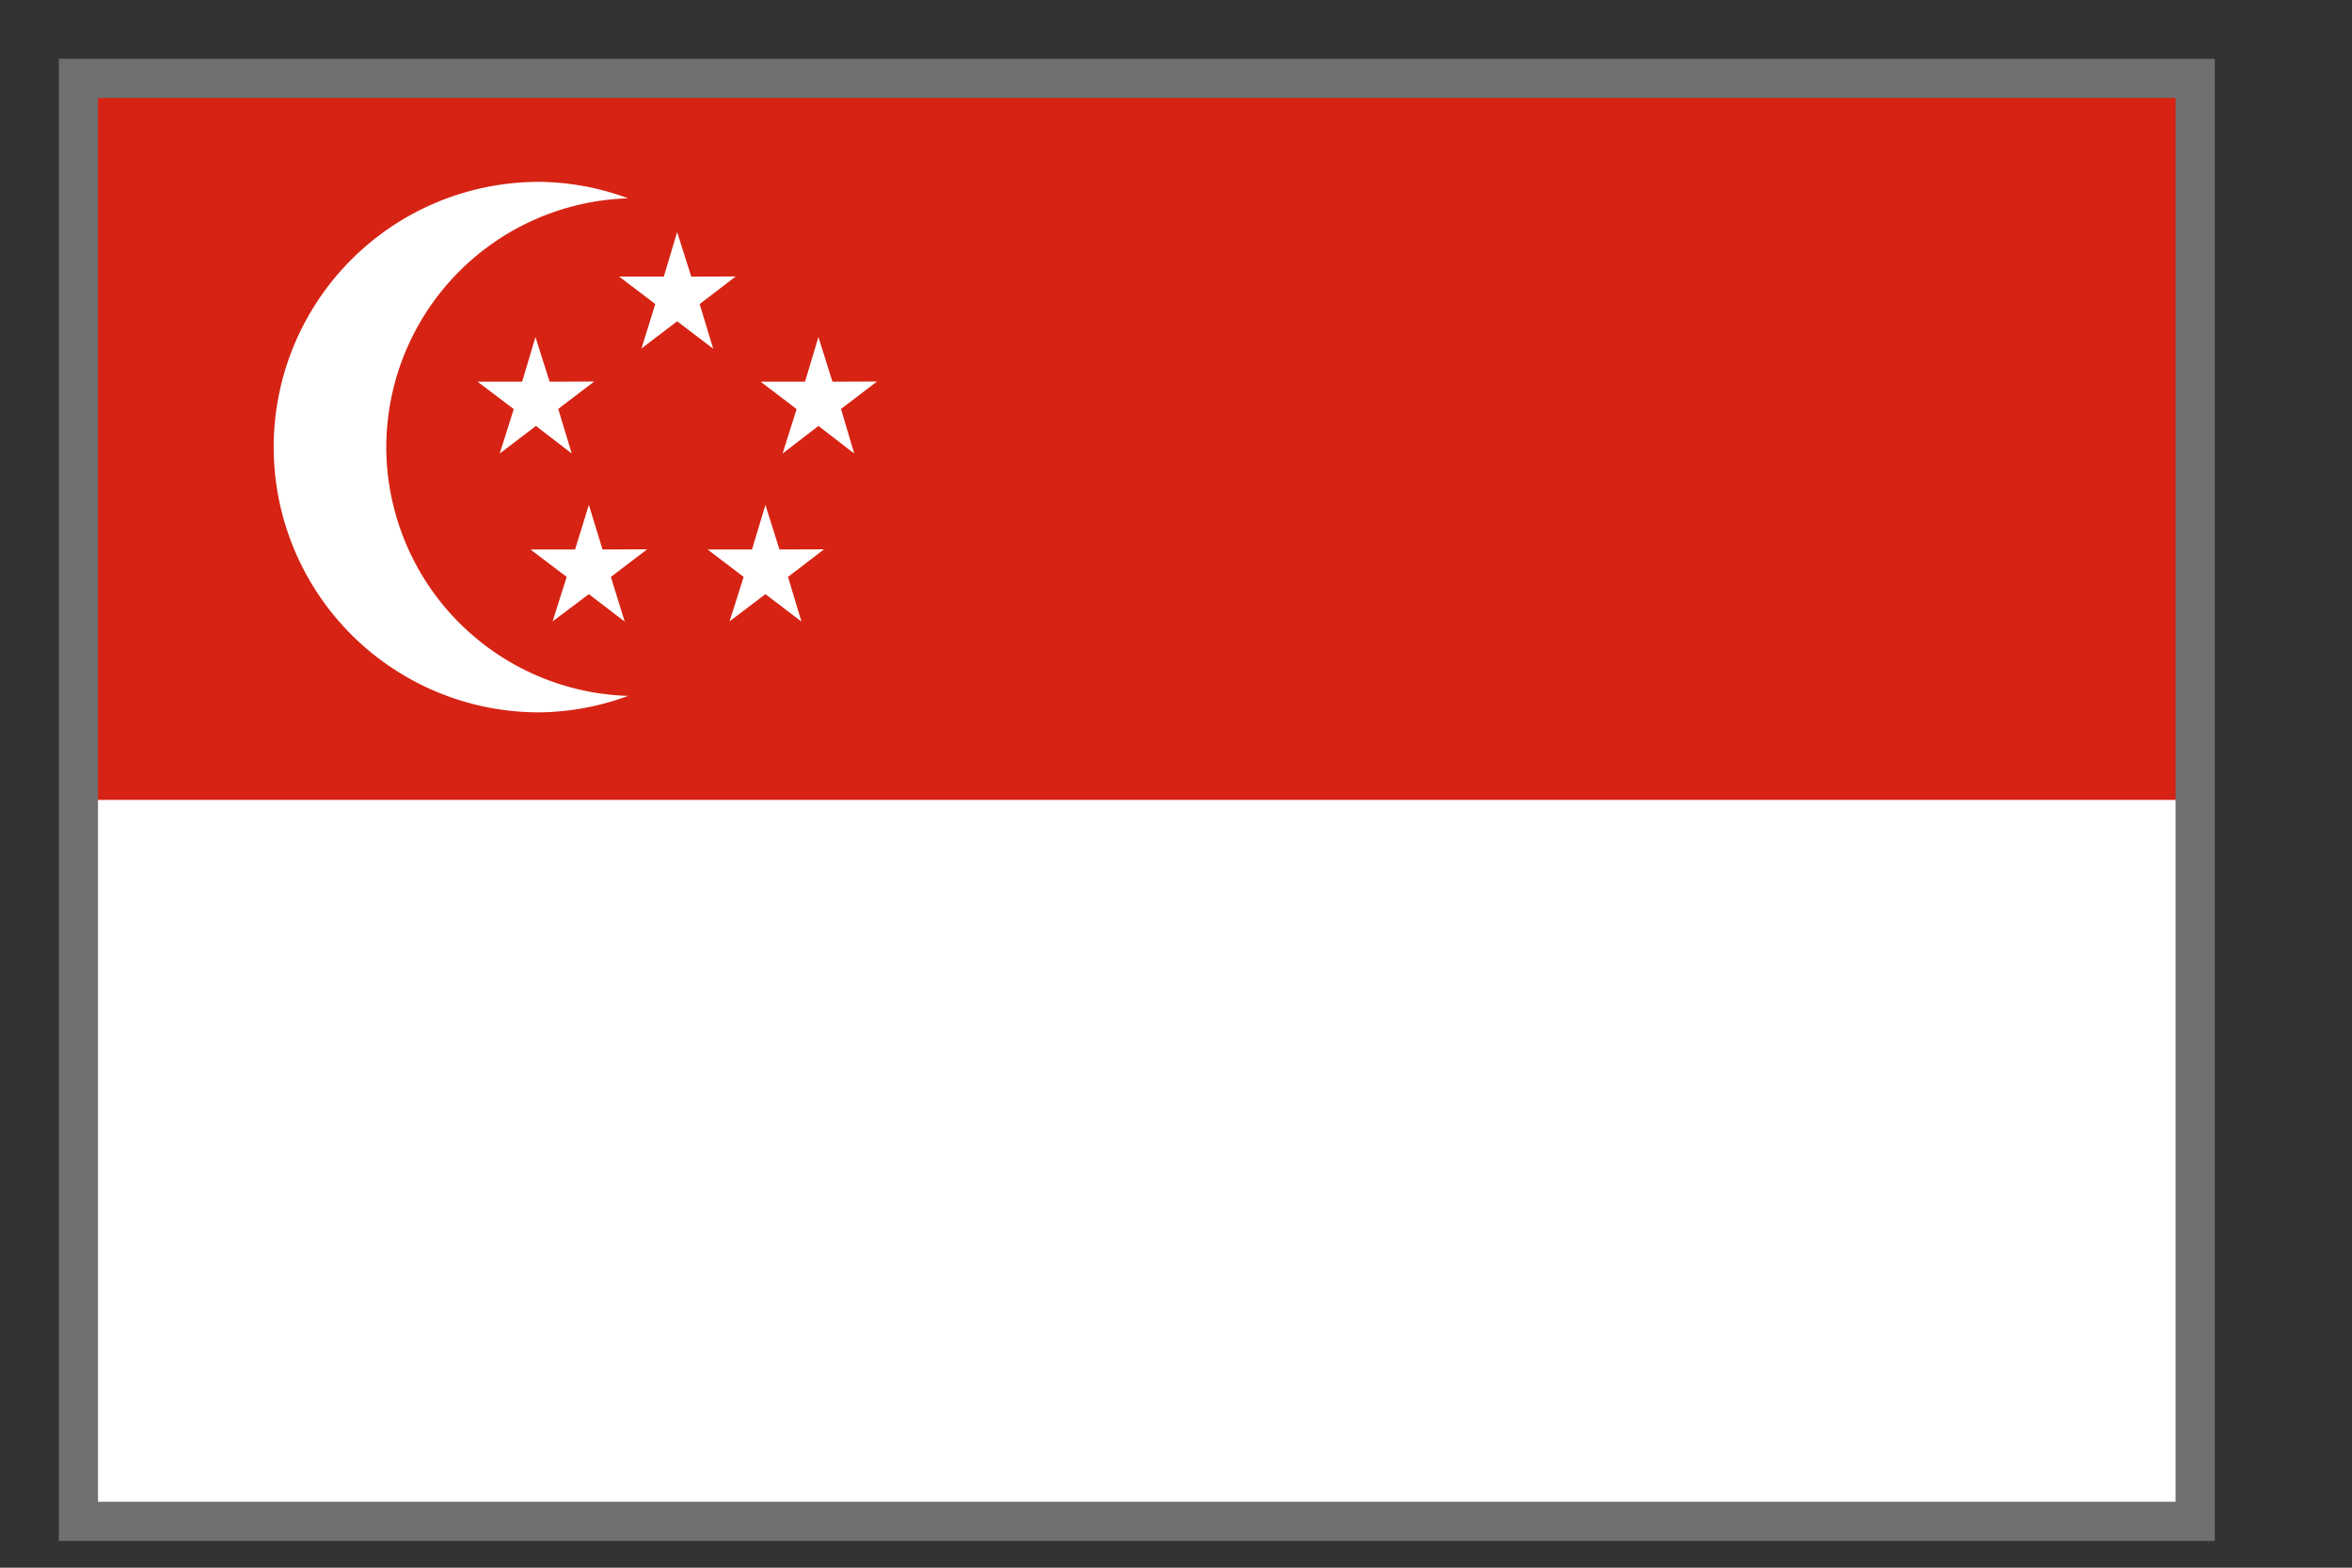 <svg xmlns="http://www.w3.org/2000/svg" xmlns:xlink="http://www.w3.org/1999/xlink" width="30" height="20" viewBox="0 0 30 20">
  <rect x="0" y="0" width="30" height="20" fill="#333333" stroke="none"/>
  <defs>
    <clipPath id="clip-path">
      <rect id="長方形_9316" data-name="長方形 9316" width="30" height="20" transform="translate(309 6427)" fill="#9b9b9b"/>
    </clipPath>
    <clipPath id="clip-path-2">
      <path id="パス_4617" data-name="パス 4617" d="M0,10.441H27v-18H0Z" transform="translate(0 7.559)" fill="none"/>
    </clipPath>
  </defs>
  <g id="マスクグループ_198" data-name="マスクグループ 198" transform="translate(-309 -6427)" clip-path="url(#clip-path)">
    <g id="グループ_1651" data-name="グループ 1651" transform="translate(310 6428)">
      <path id="パス_4614" data-name="パス 4614" d="M0,10.441H27v-18H0Z" transform="translate(0 7.763)" fill="#d62313"/>
      <path id="パス_4615" data-name="パス 4615" d="M0,5.22H27v-9H0Z" transform="translate(0 12.985)" fill="#fff"/>
      <g id="グループ_1645" data-name="グループ 1645" transform="translate(0 0.204)" clip-path="url(#clip-path-2)">
        <g id="グループ_1644" data-name="グループ 1644" transform="translate(2.491 1.116)">
          <path id="パス_4616" data-name="パス 4616" d="M.833,1.963A3.183,3.183,0,0,1,3.917-1.211a3.338,3.338,0,0,0-1.136-.21,3.384,3.384,0,1,0,0,6.768,3.338,3.338,0,0,0,1.136-.21A3.183,3.183,0,0,1,.833,1.963" transform="translate(0.603 1.421)" fill="#fff"/>
        </g>
      </g>
      <g id="グループ_1646" data-name="グループ 1646" transform="translate(5.091 3.3)">
        <path id="パス_4618" data-name="パス 4618" d="M.33.33l-.569,0L.223.68l-.179.567L.506.895l.457.352L.79.678l.46-.35L.68.33.5-.239Z" transform="translate(0.239 0.239)" fill="#fff"/>
      </g>
      <g id="グループ_1647" data-name="グループ 1647" transform="translate(8.701 3.3)">
        <path id="パス_4619" data-name="パス 4619" d="M.329.33l-.567,0L.222.68l-.179.567L.5.895l.457.352L.788.678l.46-.35L.679.33.5-.239Z" transform="translate(0.238 0.239)" fill="#fff"/>
      </g>
      <g id="グループ_1648" data-name="グループ 1648" transform="translate(6.898 1.96)">
        <path id="パス_4620" data-name="パス 4620" d="M.33.33l-.569,0L.221.68l-.176.567L.5.9l.46.35L.787.68l.46-.352L.68.33.5-.239Z" transform="translate(0.239 0.239)" fill="#fff"/>
      </g>
      <g id="グループ_1649" data-name="グループ 1649" transform="translate(5.766 5.441)">
        <path id="パス_4621" data-name="パス 4621" d="M.33.33l-.569,0L.223.68l-.179.567L.506.9l.457.35L.787.68,1.249.328.68.33.506-.239Z" transform="translate(0.239 0.239)" fill="#fff"/>
      </g>
      <g id="グループ_1650" data-name="グループ 1650" transform="translate(8.025 5.441)">
        <path id="パス_4622" data-name="パス 4622" d="M.329.33l-.567,0L.222.68l-.179.567L.5.9l.46.35L.788.68l.46-.352L.679.33.5-.239Z" transform="translate(0.238 0.239)" fill="#fff"/>
      </g>
      <rect id="長方形_9301" data-name="長方形 9301" width="27" height="18.409" fill="none" stroke="#707070" stroke-width="0.5"/>
    </g>
  </g>
</svg>
